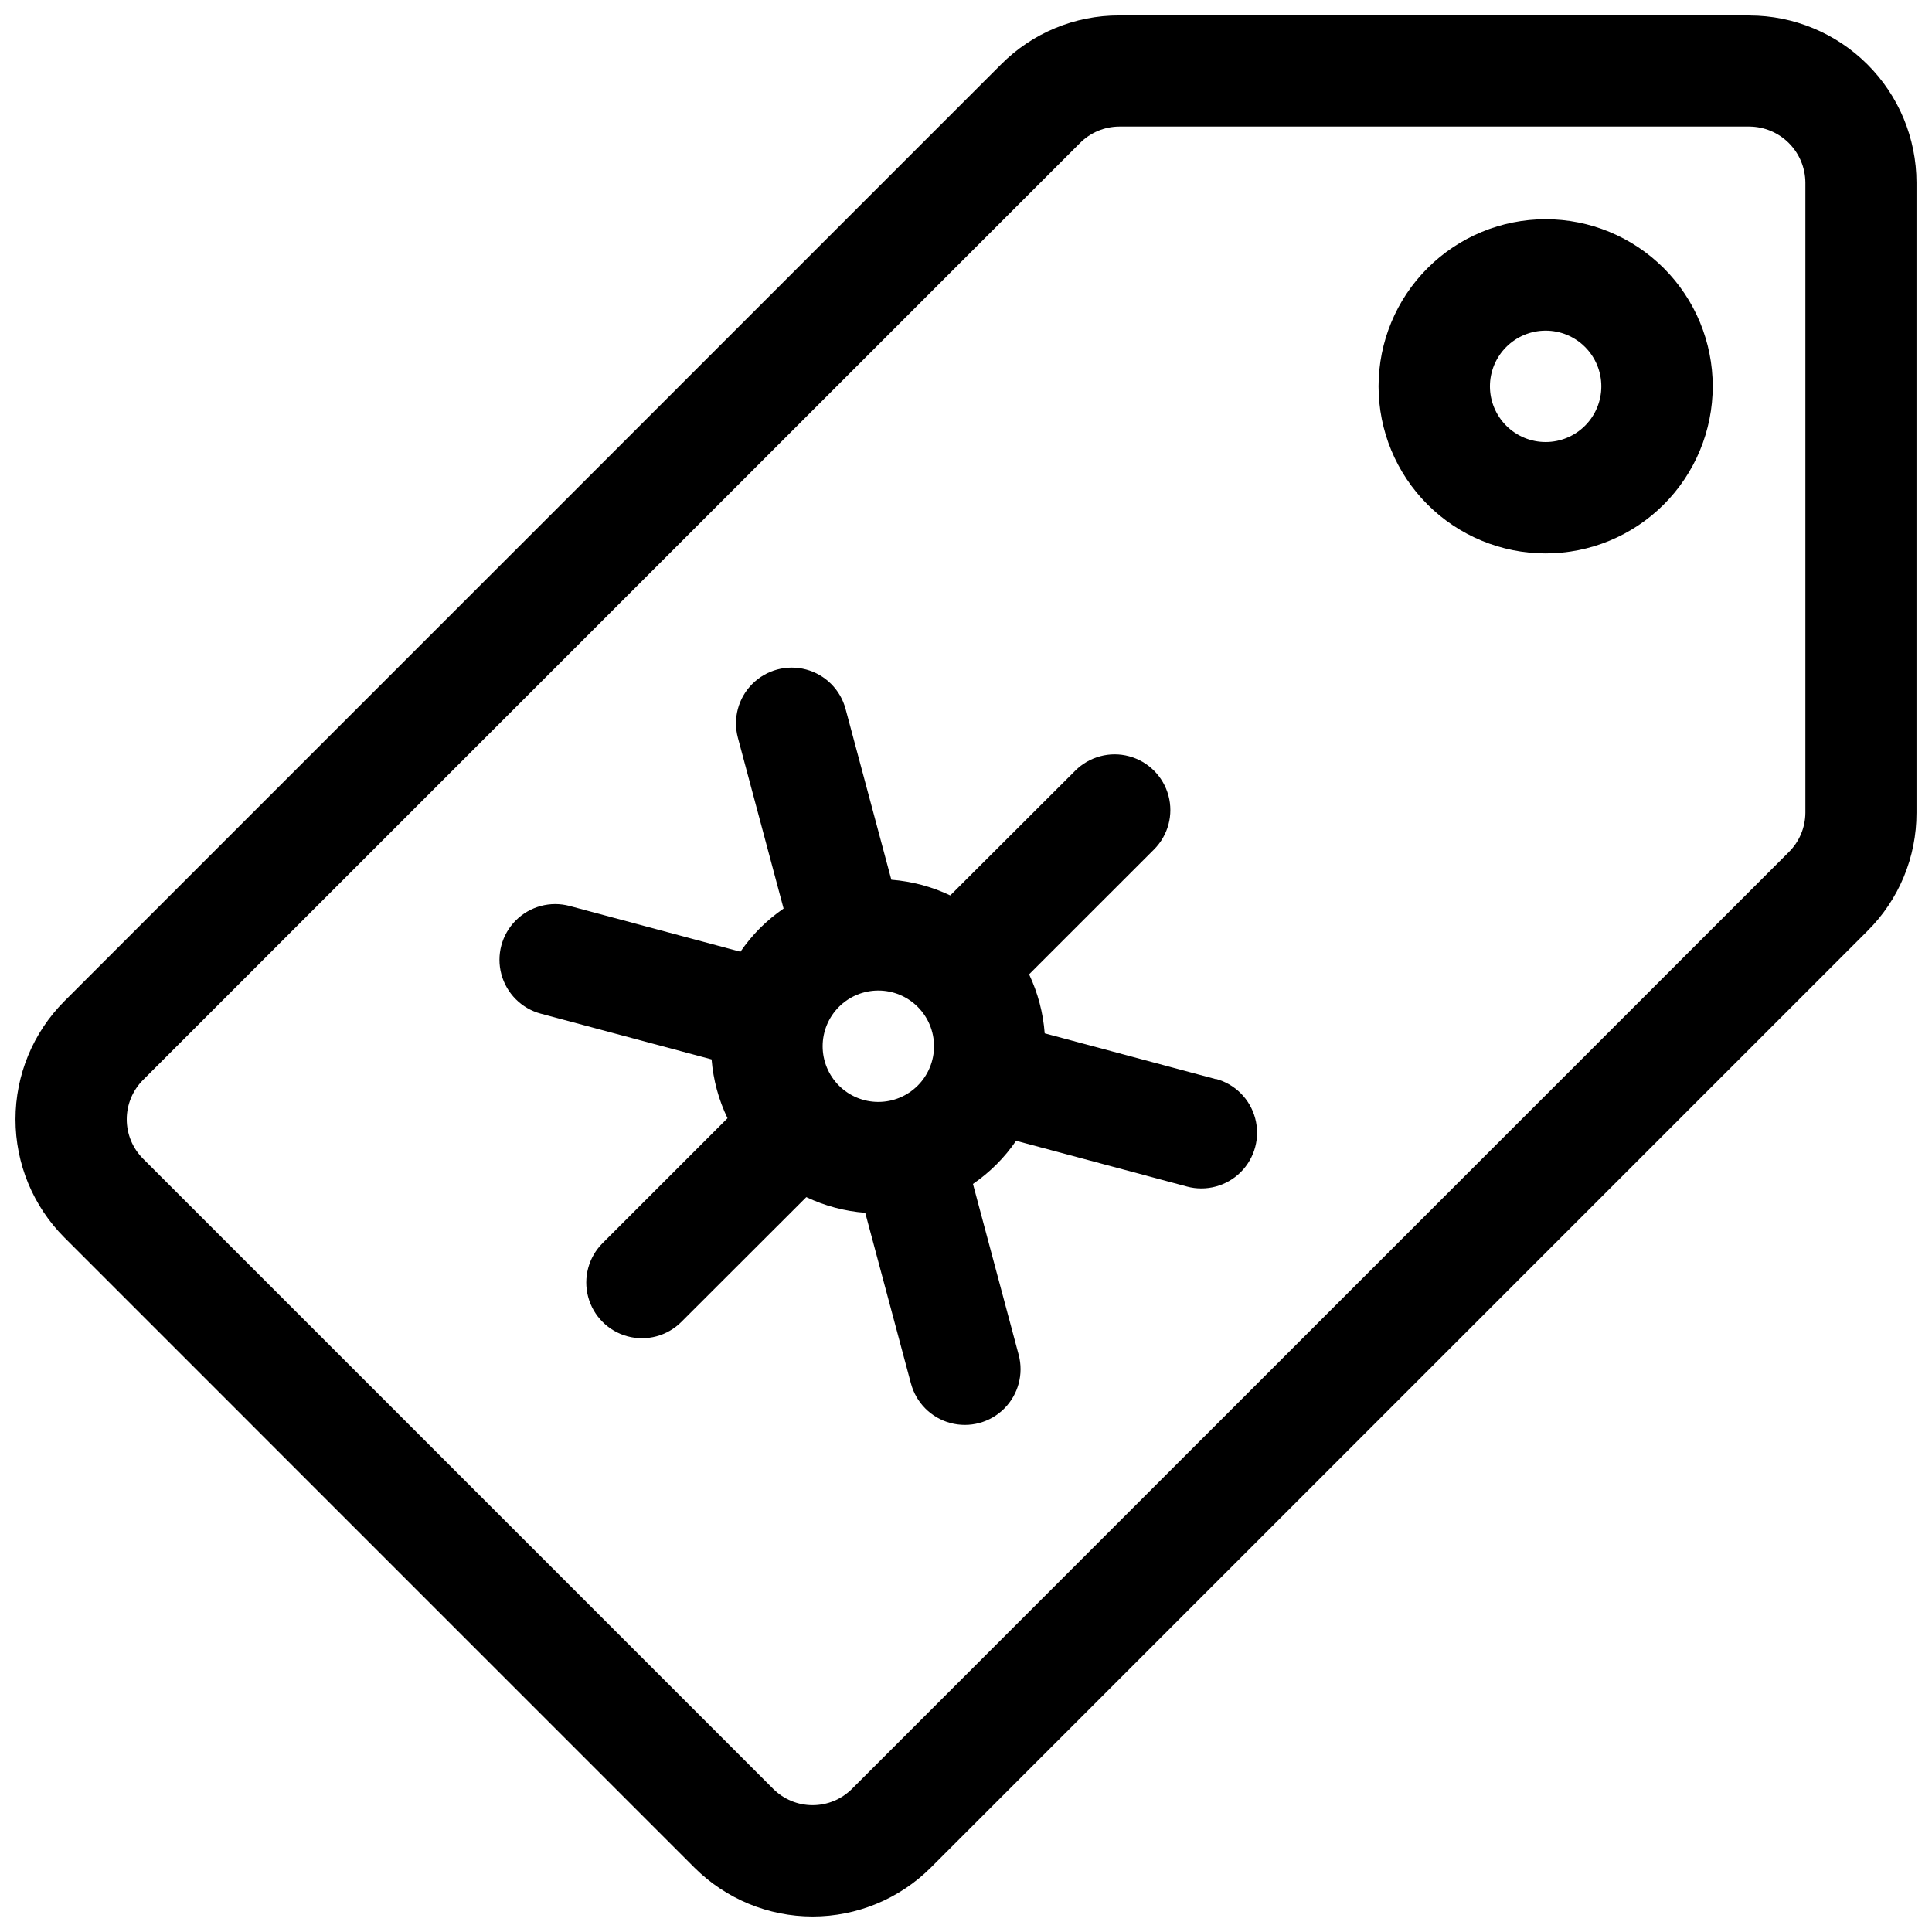 <?xml version="1.0" encoding="UTF-8"?>
<!-- Uploaded to: ICON Repo, www.svgrepo.com, Generator: ICON Repo Mixer Tools -->
<svg width="800px" height="800px" version="1.1" viewBox="144 144 512 512" xmlns="http://www.w3.org/2000/svg">
 <defs>
  <clipPath id="a">
   <path d="m148.09 148.09h503.81v503.81h-503.81z"/>
  </clipPath>
 </defs>
 <g clip-path="url(#a)">
  <path d="m607.62 148.09h-167.03c-11.754-0.027-23.027 4.648-31.309 12.988l-248.23 248.25c-8.293 8.309-12.945 19.57-12.945 31.309 0 11.742 4.652 23 12.945 31.312l166.99 167c8.312 8.289 19.574 12.945 31.312 12.945s23-4.656 31.312-12.945l248.23-248.23c8.344-8.281 13.023-19.559 12.996-31.312v-167.02c-0.012-11.742-4.68-22.996-12.984-31.297-8.301-8.301-19.555-12.973-31.293-12.984zm10.43 221.73-248.27 248.25c-2.766 2.766-6.519 4.32-10.434 4.32-3.914 0-7.668-1.555-10.438-4.32l-167-167c-2.766-2.769-4.32-6.523-4.32-10.434 0-3.914 1.555-7.668 4.32-10.438l248.25-248.24c2.75-2.805 6.504-4.394 10.43-4.418h167.03c3.922 0.027 7.676 1.602 10.449 4.375 2.773 2.773 4.348 6.527 4.379 10.453v167.02c-0.023 3.926-1.609 7.684-4.41 10.438z"/>
 </g>
 <path d="m522.3 215.07c-8.305 8.305-12.969 19.566-12.969 31.309 0 11.746 4.664 23.008 12.969 31.312 8.305 8.305 19.566 12.969 31.309 12.969 11.746 0 23.008-4.664 31.312-12.969s12.969-19.566 12.969-31.312c0-11.742-4.664-23.004-12.969-31.309-8.305-8.305-19.566-12.973-31.312-12.973-11.742 0-23.004 4.668-31.309 12.973zm41.75 41.75c-2.766 2.769-6.519 4.324-10.438 4.324-3.914 0-7.668-1.555-10.438-4.324-2.766-2.766-4.324-6.519-4.324-10.434 0-3.918 1.559-7.672 4.324-10.438 2.769-2.769 6.523-4.324 10.438-4.324 3.918 0 7.672 1.555 10.438 4.324 2.769 2.769 4.32 6.523 4.32 10.438 0 3.91-1.551 7.664-4.32 10.434z"/>
 <path d="m466.18 429.91-0.059 0.051-45.266-12.121v-0.004c-0.406-5.418-1.809-10.715-4.133-15.629l33.113-33.102c3.727-3.731 5.184-9.164 3.816-14.258s-5.348-9.07-10.441-10.434c-5.094-1.367-10.527 0.094-14.258 3.82l-33.121 33.062c-4.906-2.328-10.199-3.738-15.617-4.16l-12.133-45.266c-1.363-5.098-5.344-9.078-10.438-10.445-5.098-1.367-10.535 0.086-14.27 3.816-3.734 3.731-5.191 9.168-3.828 14.266l12.113 45.266c-2.231 1.539-4.324 3.273-6.25 5.184-1.91 1.926-3.648 4.019-5.184 6.258l-45.266-12.121c-5.098-1.367-10.535 0.09-14.266 3.824-3.734 3.731-5.191 9.168-3.824 14.266s5.348 9.078 10.445 10.445l45.266 12.121v0.004c0.434 5.41 1.863 10.695 4.219 15.586l-33.113 33.113 0.004-0.004c-3.731 3.731-5.184 9.168-3.816 14.262 1.363 5.094 5.344 9.07 10.438 10.434 5.094 1.363 10.531-0.094 14.258-3.824l33.113-33.07c4.906 2.332 10.199 3.738 15.613 4.152l12.121 45.266 0.004-0.004c1.367 5.098 5.348 9.082 10.445 10.445 5.098 1.367 10.535-0.09 14.266-3.82 3.734-3.734 5.191-9.172 3.824-14.27l-12.113-45.266c4.488-3.066 8.363-6.945 11.434-11.434l45.266 12.121v0.004c5.098 1.363 10.535-0.094 14.27-3.824 3.731-3.731 5.188-9.172 3.82-14.27-1.363-5.098-5.348-9.078-10.445-10.441zm-78.977 1.789c-2.769 2.766-6.523 4.32-10.438 4.32-3.914 0-7.664-1.555-10.434-4.32-2.769-2.769-4.324-6.523-4.324-10.438s1.555-7.668 4.32-10.438c2.769-2.769 6.523-4.324 10.438-4.324 3.918 0 7.672 1.555 10.438 4.324 2.769 2.769 4.324 6.523 4.324 10.438s-1.555 7.668-4.324 10.438z"/>
</svg>